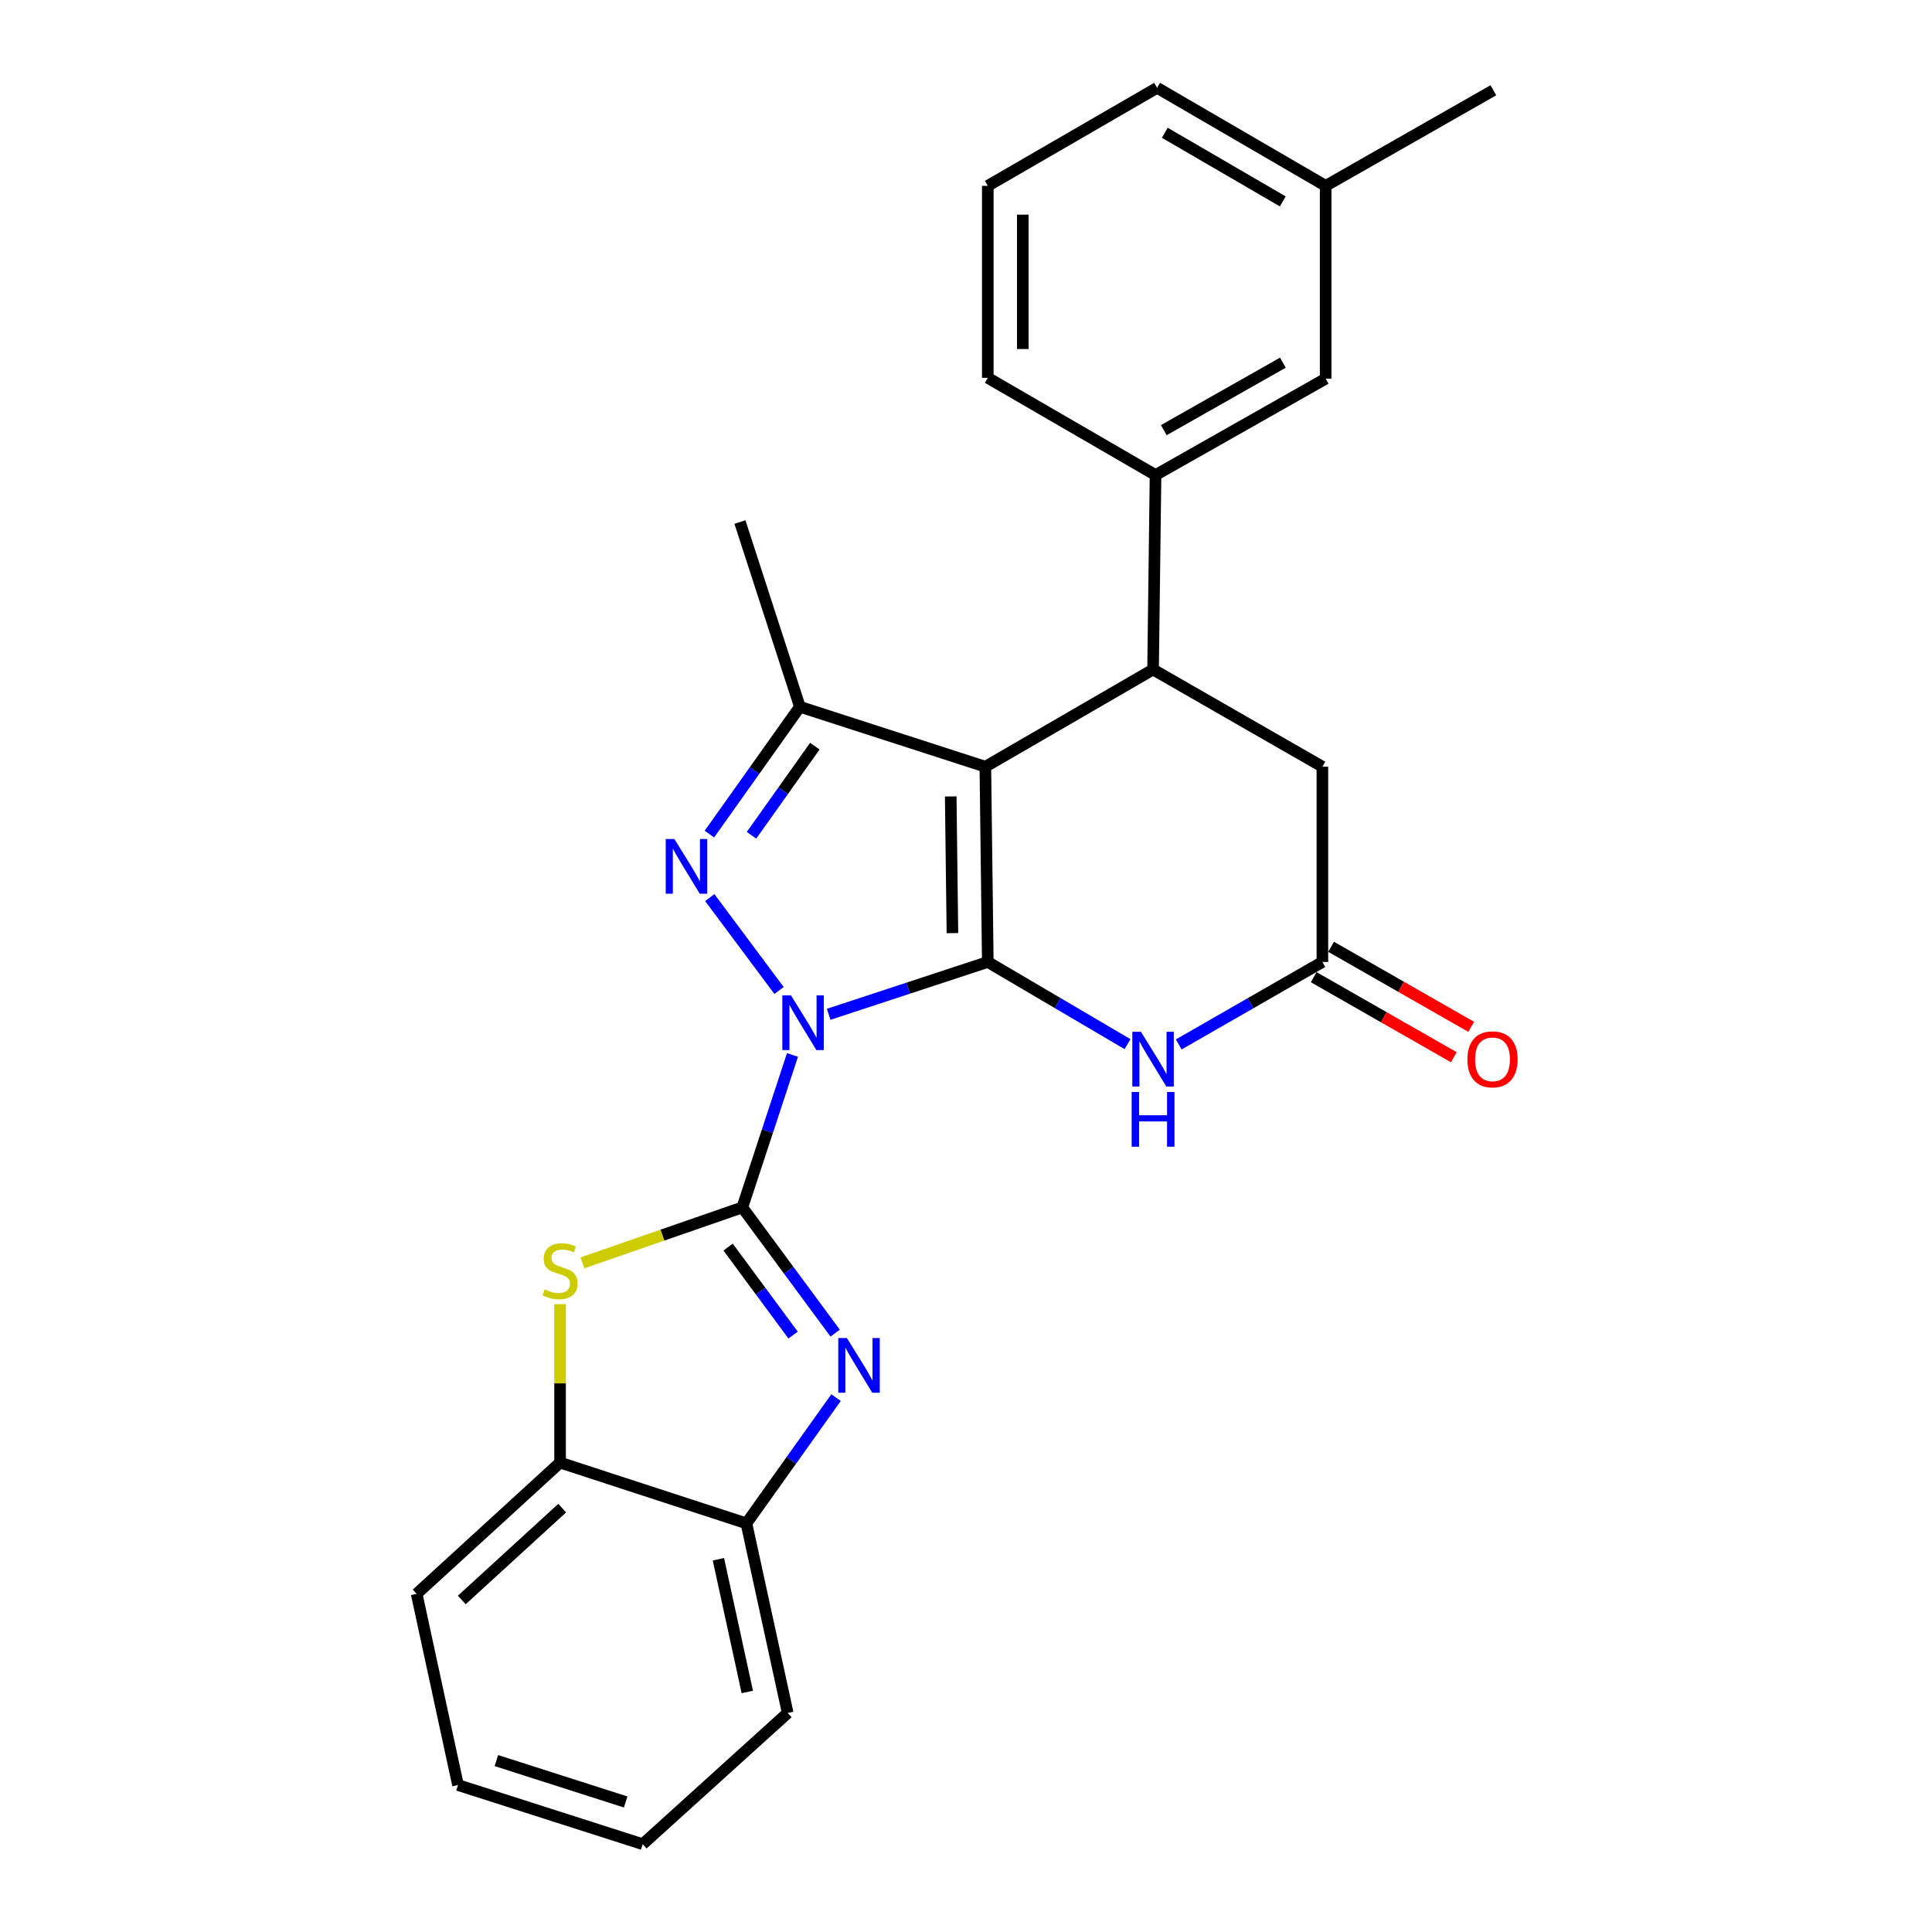 <?xml version='1.0' encoding='iso-8859-1'?>
<svg version='1.1' baseProfile='full'
              xmlns='http://www.w3.org/2000/svg'
                      xmlns:rdkit='http://www.rdkit.org/xml'
                      xmlns:xlink='http://www.w3.org/1999/xlink'
                  xml:space='preserve'
width='1000px' height='1000px' viewBox='0 0 1000 1000'>
<!-- END OF HEADER -->
<rect style='opacity:1.0;fill:#FFFFFF;stroke:none' width='1000' height='1000' x='0' y='0'> </rect>
<path class='bond-0' d='M 428.93,525.001 L 470.104,511.459' style='fill:none;fill-rule:evenodd;stroke:#0000FF;stroke-width:6px;stroke-linecap:butt;stroke-linejoin:miter;stroke-opacity:1' />
<path class='bond-0' d='M 470.104,511.459 L 511.278,497.916' style='fill:none;fill-rule:evenodd;stroke:#000000;stroke-width:6px;stroke-linecap:butt;stroke-linejoin:miter;stroke-opacity:1' />
<path class='bond-1' d='M 410.187,546.037 L 397.203,585.496' style='fill:none;fill-rule:evenodd;stroke:#0000FF;stroke-width:6px;stroke-linecap:butt;stroke-linejoin:miter;stroke-opacity:1' />
<path class='bond-1' d='M 397.203,585.496 L 384.219,624.955' style='fill:none;fill-rule:evenodd;stroke:#000000;stroke-width:6px;stroke-linecap:butt;stroke-linejoin:miter;stroke-opacity:1' />
<path class='bond-3' d='M 403.233,512.677 L 367.374,464.587' style='fill:none;fill-rule:evenodd;stroke:#0000FF;stroke-width:6px;stroke-linecap:butt;stroke-linejoin:miter;stroke-opacity:1' />
<path class='bond-2' d='M 511.278,497.916 L 510.02,396.847' style='fill:none;fill-rule:evenodd;stroke:#000000;stroke-width:6px;stroke-linecap:butt;stroke-linejoin:miter;stroke-opacity:1' />
<path class='bond-2' d='M 492.973,482.982 L 492.092,412.233' style='fill:none;fill-rule:evenodd;stroke:#000000;stroke-width:6px;stroke-linecap:butt;stroke-linejoin:miter;stroke-opacity:1' />
<path class='bond-6' d='M 511.278,497.916 L 547.442,519.183' style='fill:none;fill-rule:evenodd;stroke:#000000;stroke-width:6px;stroke-linecap:butt;stroke-linejoin:miter;stroke-opacity:1' />
<path class='bond-6' d='M 547.442,519.183 L 583.605,540.45' style='fill:none;fill-rule:evenodd;stroke:#0000FF;stroke-width:6px;stroke-linecap:butt;stroke-linejoin:miter;stroke-opacity:1' />
<path class='bond-4' d='M 384.219,624.955 L 408.253,657.491' style='fill:none;fill-rule:evenodd;stroke:#000000;stroke-width:6px;stroke-linecap:butt;stroke-linejoin:miter;stroke-opacity:1' />
<path class='bond-4' d='M 408.253,657.491 L 432.286,690.027' style='fill:none;fill-rule:evenodd;stroke:#0000FF;stroke-width:6px;stroke-linecap:butt;stroke-linejoin:miter;stroke-opacity:1' />
<path class='bond-4' d='M 376.856,645.481 L 393.679,668.256' style='fill:none;fill-rule:evenodd;stroke:#000000;stroke-width:6px;stroke-linecap:butt;stroke-linejoin:miter;stroke-opacity:1' />
<path class='bond-4' d='M 393.679,668.256 L 410.503,691.031' style='fill:none;fill-rule:evenodd;stroke:#0000FF;stroke-width:6px;stroke-linecap:butt;stroke-linejoin:miter;stroke-opacity:1' />
<path class='bond-8' d='M 384.219,624.955 L 342.844,639.305' style='fill:none;fill-rule:evenodd;stroke:#000000;stroke-width:6px;stroke-linecap:butt;stroke-linejoin:miter;stroke-opacity:1' />
<path class='bond-8' d='M 342.844,639.305 L 301.47,653.654' style='fill:none;fill-rule:evenodd;stroke:#CCCC00;stroke-width:6px;stroke-linecap:butt;stroke-linejoin:miter;stroke-opacity:1' />
<path class='bond-7' d='M 510.02,396.847 L 596.826,346.539' style='fill:none;fill-rule:evenodd;stroke:#000000;stroke-width:6px;stroke-linecap:butt;stroke-linejoin:miter;stroke-opacity:1' />
<path class='bond-26' d='M 510.02,396.847 L 414.013,365.825' style='fill:none;fill-rule:evenodd;stroke:#000000;stroke-width:6px;stroke-linecap:butt;stroke-linejoin:miter;stroke-opacity:1' />
<path class='bond-5' d='M 367.182,431.73 L 390.598,398.777' style='fill:none;fill-rule:evenodd;stroke:#0000FF;stroke-width:6px;stroke-linecap:butt;stroke-linejoin:miter;stroke-opacity:1' />
<path class='bond-5' d='M 390.598,398.777 L 414.013,365.825' style='fill:none;fill-rule:evenodd;stroke:#000000;stroke-width:6px;stroke-linecap:butt;stroke-linejoin:miter;stroke-opacity:1' />
<path class='bond-5' d='M 388.976,432.339 L 405.367,409.272' style='fill:none;fill-rule:evenodd;stroke:#0000FF;stroke-width:6px;stroke-linecap:butt;stroke-linejoin:miter;stroke-opacity:1' />
<path class='bond-5' d='M 405.367,409.272 L 421.758,386.205' style='fill:none;fill-rule:evenodd;stroke:#000000;stroke-width:6px;stroke-linecap:butt;stroke-linejoin:miter;stroke-opacity:1' />
<path class='bond-11' d='M 432.741,723.399 L 409.542,755.946' style='fill:none;fill-rule:evenodd;stroke:#0000FF;stroke-width:6px;stroke-linecap:butt;stroke-linejoin:miter;stroke-opacity:1' />
<path class='bond-11' d='M 409.542,755.946 L 386.343,788.492' style='fill:none;fill-rule:evenodd;stroke:#000000;stroke-width:6px;stroke-linecap:butt;stroke-linejoin:miter;stroke-opacity:1' />
<path class='bond-16' d='M 414.013,365.825 L 382.991,270.211' style='fill:none;fill-rule:evenodd;stroke:#000000;stroke-width:6px;stroke-linecap:butt;stroke-linejoin:miter;stroke-opacity:1' />
<path class='bond-9' d='M 610.093,540.609 L 647.28,519.263' style='fill:none;fill-rule:evenodd;stroke:#0000FF;stroke-width:6px;stroke-linecap:butt;stroke-linejoin:miter;stroke-opacity:1' />
<path class='bond-9' d='M 647.28,519.263 L 684.468,497.916' style='fill:none;fill-rule:evenodd;stroke:#000000;stroke-width:6px;stroke-linecap:butt;stroke-linejoin:miter;stroke-opacity:1' />
<path class='bond-10' d='M 596.826,346.539 L 598.104,245.892' style='fill:none;fill-rule:evenodd;stroke:#000000;stroke-width:6px;stroke-linecap:butt;stroke-linejoin:miter;stroke-opacity:1' />
<path class='bond-28' d='M 596.826,346.539 L 684.468,396.847' style='fill:none;fill-rule:evenodd;stroke:#000000;stroke-width:6px;stroke-linecap:butt;stroke-linejoin:miter;stroke-opacity:1' />
<path class='bond-12' d='M 289.894,675.033 L 289.894,716.04' style='fill:none;fill-rule:evenodd;stroke:#CCCC00;stroke-width:6px;stroke-linecap:butt;stroke-linejoin:miter;stroke-opacity:1' />
<path class='bond-12' d='M 289.894,716.04 L 289.894,757.047' style='fill:none;fill-rule:evenodd;stroke:#000000;stroke-width:6px;stroke-linecap:butt;stroke-linejoin:miter;stroke-opacity:1' />
<path class='bond-13' d='M 684.468,497.916 L 684.468,396.847' style='fill:none;fill-rule:evenodd;stroke:#000000;stroke-width:6px;stroke-linecap:butt;stroke-linejoin:miter;stroke-opacity:1' />
<path class='bond-15' d='M 679.974,505.782 L 716.234,526.498' style='fill:none;fill-rule:evenodd;stroke:#000000;stroke-width:6px;stroke-linecap:butt;stroke-linejoin:miter;stroke-opacity:1' />
<path class='bond-15' d='M 716.234,526.498 L 752.493,547.215' style='fill:none;fill-rule:evenodd;stroke:#FF0000;stroke-width:6px;stroke-linecap:butt;stroke-linejoin:miter;stroke-opacity:1' />
<path class='bond-15' d='M 688.962,490.051 L 725.221,510.767' style='fill:none;fill-rule:evenodd;stroke:#000000;stroke-width:6px;stroke-linecap:butt;stroke-linejoin:miter;stroke-opacity:1' />
<path class='bond-15' d='M 725.221,510.767 L 761.481,531.483' style='fill:none;fill-rule:evenodd;stroke:#FF0000;stroke-width:6px;stroke-linecap:butt;stroke-linejoin:miter;stroke-opacity:1' />
<path class='bond-14' d='M 598.104,245.892 L 686.159,195.997' style='fill:none;fill-rule:evenodd;stroke:#000000;stroke-width:6px;stroke-linecap:butt;stroke-linejoin:miter;stroke-opacity:1' />
<path class='bond-14' d='M 602.38,222.644 L 664.019,187.718' style='fill:none;fill-rule:evenodd;stroke:#000000;stroke-width:6px;stroke-linecap:butt;stroke-linejoin:miter;stroke-opacity:1' />
<path class='bond-18' d='M 598.104,245.892 L 511.278,195.564' style='fill:none;fill-rule:evenodd;stroke:#000000;stroke-width:6px;stroke-linecap:butt;stroke-linejoin:miter;stroke-opacity:1' />
<path class='bond-20' d='M 386.343,788.492 L 407.712,886.622' style='fill:none;fill-rule:evenodd;stroke:#000000;stroke-width:6px;stroke-linecap:butt;stroke-linejoin:miter;stroke-opacity:1' />
<path class='bond-20' d='M 371.845,807.067 L 386.804,875.758' style='fill:none;fill-rule:evenodd;stroke:#000000;stroke-width:6px;stroke-linecap:butt;stroke-linejoin:miter;stroke-opacity:1' />
<path class='bond-27' d='M 386.343,788.492 L 289.894,757.047' style='fill:none;fill-rule:evenodd;stroke:#000000;stroke-width:6px;stroke-linecap:butt;stroke-linejoin:miter;stroke-opacity:1' />
<path class='bond-21' d='M 289.894,757.047 L 215.659,824.97' style='fill:none;fill-rule:evenodd;stroke:#000000;stroke-width:6px;stroke-linecap:butt;stroke-linejoin:miter;stroke-opacity:1' />
<path class='bond-21' d='M 290.989,780.603 L 239.025,828.149' style='fill:none;fill-rule:evenodd;stroke:#000000;stroke-width:6px;stroke-linecap:butt;stroke-linejoin:miter;stroke-opacity:1' />
<path class='bond-17' d='M 686.159,195.997 L 686.159,96.196' style='fill:none;fill-rule:evenodd;stroke:#000000;stroke-width:6px;stroke-linecap:butt;stroke-linejoin:miter;stroke-opacity:1' />
<path class='bond-23' d='M 686.159,96.196 L 772.955,46.723' style='fill:none;fill-rule:evenodd;stroke:#000000;stroke-width:6px;stroke-linecap:butt;stroke-linejoin:miter;stroke-opacity:1' />
<path class='bond-30' d='M 686.159,96.196 L 598.92,45.455' style='fill:none;fill-rule:evenodd;stroke:#000000;stroke-width:6px;stroke-linecap:butt;stroke-linejoin:miter;stroke-opacity:1' />
<path class='bond-30' d='M 663.964,104.246 L 602.896,68.727' style='fill:none;fill-rule:evenodd;stroke:#000000;stroke-width:6px;stroke-linecap:butt;stroke-linejoin:miter;stroke-opacity:1' />
<path class='bond-19' d='M 511.278,195.564 L 511.278,96.196' style='fill:none;fill-rule:evenodd;stroke:#000000;stroke-width:6px;stroke-linecap:butt;stroke-linejoin:miter;stroke-opacity:1' />
<path class='bond-19' d='M 529.396,180.659 L 529.396,111.101' style='fill:none;fill-rule:evenodd;stroke:#000000;stroke-width:6px;stroke-linecap:butt;stroke-linejoin:miter;stroke-opacity:1' />
<path class='bond-22' d='M 511.278,96.196 L 598.92,45.455' style='fill:none;fill-rule:evenodd;stroke:#000000;stroke-width:6px;stroke-linecap:butt;stroke-linejoin:miter;stroke-opacity:1' />
<path class='bond-25' d='M 407.712,886.622 L 332.663,954.545' style='fill:none;fill-rule:evenodd;stroke:#000000;stroke-width:6px;stroke-linecap:butt;stroke-linejoin:miter;stroke-opacity:1' />
<path class='bond-24' d='M 215.659,824.97 L 237.059,923.936' style='fill:none;fill-rule:evenodd;stroke:#000000;stroke-width:6px;stroke-linecap:butt;stroke-linejoin:miter;stroke-opacity:1' />
<path class='bond-29' d='M 237.059,923.936 L 332.663,954.545' style='fill:none;fill-rule:evenodd;stroke:#000000;stroke-width:6px;stroke-linecap:butt;stroke-linejoin:miter;stroke-opacity:1' />
<path class='bond-29' d='M 256.924,911.272 L 323.847,932.699' style='fill:none;fill-rule:evenodd;stroke:#000000;stroke-width:6px;stroke-linecap:butt;stroke-linejoin:miter;stroke-opacity:1' />
<path  class='atom-0' d='M 409.414 515.202
L 418.694 530.202
Q 419.614 531.682, 421.094 534.362
Q 422.574 537.042, 422.654 537.202
L 422.654 515.202
L 426.414 515.202
L 426.414 543.522
L 422.534 543.522
L 412.574 527.122
Q 411.414 525.202, 410.174 523.002
Q 408.974 520.802, 408.614 520.122
L 408.614 543.522
L 404.934 543.522
L 404.934 515.202
L 409.414 515.202
' fill='#0000FF'/>
<path  class='atom-4' d='M 349.061 434.264
L 358.341 449.264
Q 359.261 450.744, 360.741 453.424
Q 362.221 456.104, 362.301 456.264
L 362.301 434.264
L 366.061 434.264
L 366.061 462.584
L 362.181 462.584
L 352.221 446.184
Q 351.061 444.264, 349.821 442.064
Q 348.621 439.864, 348.261 439.184
L 348.261 462.584
L 344.581 462.584
L 344.581 434.264
L 349.061 434.264
' fill='#0000FF'/>
<path  class='atom-5' d='M 438.363 692.569
L 447.643 707.569
Q 448.563 709.049, 450.043 711.729
Q 451.523 714.409, 451.603 714.569
L 451.603 692.569
L 455.363 692.569
L 455.363 720.889
L 451.483 720.889
L 441.523 704.489
Q 440.363 702.569, 439.123 700.369
Q 437.923 698.169, 437.563 697.489
L 437.563 720.889
L 433.883 720.889
L 433.883 692.569
L 438.363 692.569
' fill='#0000FF'/>
<path  class='atom-7' d='M 590.566 534.065
L 599.846 549.065
Q 600.766 550.545, 602.246 553.225
Q 603.726 555.905, 603.806 556.065
L 603.806 534.065
L 607.566 534.065
L 607.566 562.385
L 603.686 562.385
L 593.726 545.985
Q 592.566 544.065, 591.326 541.865
Q 590.126 539.665, 589.766 538.985
L 589.766 562.385
L 586.086 562.385
L 586.086 534.065
L 590.566 534.065
' fill='#0000FF'/>
<path  class='atom-7' d='M 585.746 565.217
L 589.586 565.217
L 589.586 577.257
L 604.066 577.257
L 604.066 565.217
L 607.906 565.217
L 607.906 593.537
L 604.066 593.537
L 604.066 580.457
L 589.586 580.457
L 589.586 593.537
L 585.746 593.537
L 585.746 565.217
' fill='#0000FF'/>
<path  class='atom-9' d='M 281.894 667.389
Q 282.214 667.509, 283.534 668.069
Q 284.854 668.629, 286.294 668.989
Q 287.774 669.309, 289.214 669.309
Q 291.894 669.309, 293.454 668.029
Q 295.014 666.709, 295.014 664.429
Q 295.014 662.869, 294.214 661.909
Q 293.454 660.949, 292.254 660.429
Q 291.054 659.909, 289.054 659.309
Q 286.534 658.549, 285.014 657.829
Q 283.534 657.109, 282.454 655.589
Q 281.414 654.069, 281.414 651.509
Q 281.414 647.949, 283.814 645.749
Q 286.254 643.549, 291.054 643.549
Q 294.334 643.549, 298.054 645.109
L 297.134 648.189
Q 293.734 646.789, 291.174 646.789
Q 288.414 646.789, 286.894 647.949
Q 285.374 649.069, 285.414 651.029
Q 285.414 652.549, 286.174 653.469
Q 286.974 654.389, 288.094 654.909
Q 289.254 655.429, 291.174 656.029
Q 293.734 656.829, 295.254 657.629
Q 296.774 658.429, 297.854 660.069
Q 298.974 661.669, 298.974 664.429
Q 298.974 668.349, 296.334 670.469
Q 293.734 672.549, 289.374 672.549
Q 286.854 672.549, 284.934 671.989
Q 283.054 671.469, 280.814 670.549
L 281.894 667.389
' fill='#CCCC00'/>
<path  class='atom-16' d='M 759.522 548.305
Q 759.522 541.505, 762.882 537.705
Q 766.242 533.905, 772.522 533.905
Q 778.802 533.905, 782.162 537.705
Q 785.522 541.505, 785.522 548.305
Q 785.522 555.185, 782.122 559.105
Q 778.722 562.985, 772.522 562.985
Q 766.282 562.985, 762.882 559.105
Q 759.522 555.225, 759.522 548.305
M 772.522 559.785
Q 776.842 559.785, 779.162 556.905
Q 781.522 553.985, 781.522 548.305
Q 781.522 542.745, 779.162 539.945
Q 776.842 537.105, 772.522 537.105
Q 768.202 537.105, 765.842 539.905
Q 763.522 542.705, 763.522 548.305
Q 763.522 554.025, 765.842 556.905
Q 768.202 559.785, 772.522 559.785
' fill='#FF0000'/>
</svg>
